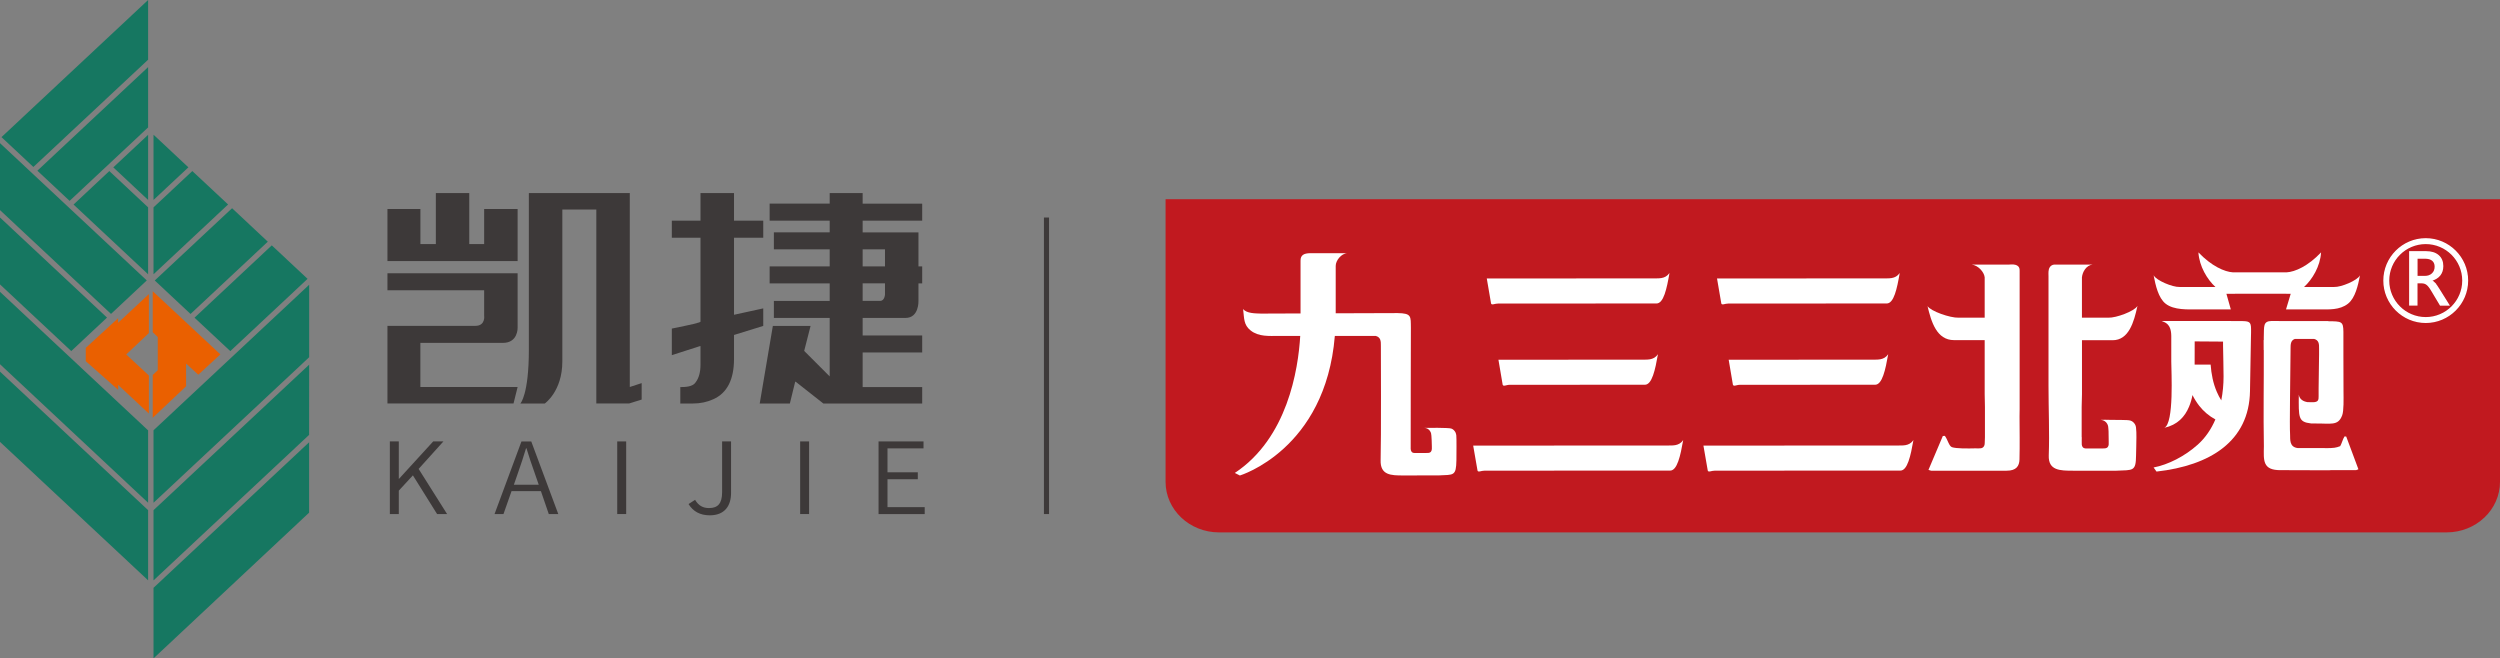 <?xml version="1.0" encoding="UTF-8"?>
<svg id="_图层_2" data-name="图层 2" xmlns="http://www.w3.org/2000/svg" viewBox="0 0 489.16 128.82">
  <rect x="0" y="0" width="489.16" height="128.82" fill="#808080" stroke="none"/>
  <defs>
    <style>
      .cls-1 {
        fill: #c1191f;
      }

      .cls-1, .cls-2, .cls-3, .cls-4, .cls-5, .cls-6 {
        stroke-width: 0px;
      }

      .cls-2 {
        fill: #167761;
      }

      .cls-3, .cls-4, .cls-7 {
        fill: #fff;
      }

      .cls-4 {
        fill-rule: evenodd;
      }

      .cls-5 {
        fill: #ea6000;
      }

      .cls-6 {
        fill: #3d3939;
      }

      .cls-8 {
        fill: none;
        stroke: #3d3939;
      }

      .cls-8, .cls-7 {
        stroke-miterlimit: 10;
      }

      .cls-7 {
        stroke: #fff;
        stroke-width: .3px;
      }
    </style>
  </defs>
  <g id="_图层_1-2" data-name="图层 1">
    <g>
      <path class="cls-1" d="m228.06,38.97v55.3c0,5.47,4.69,9.9,10.47,9.9h240.17c5.78,0,10.46-4.43,10.46-9.9v-55.3H228.06Z"/>
      <g>
        <path class="cls-4" d="m377.14,59.89c.63,1,4.43,2.33,6.09,2.27h5.1v-7.9c-.11-1.04-1.28-2.35-2.55-2.49h7.31c1.29-.13,2.15.14,2.08,1.23v27.06c0,.47-.02.94-.02,1.42.01,2.81.06,5.61-.01,8.43-.04,1.26-.6,2.19-2.51,2.19-1.07-.01-2.97.01-4.08.01h-.76s-.37,0-.37,0h0s-9.54,0-9.54,0c-.18-.05-.37-.11-.55-.17l2.81-6.63.39-.03c.56.7.8,2.02,1.41,2.22.84.28,3,.27,4.78.22v.02s.05,0,.05,0c.06.02.57-.02.62-.02.58.02.96-.38.95-1.06,0-.46.01-.63.04-1.09,0-.24,0-.48,0-.73v-5.24c0-.84-.05-1.66-.05-2.49v-10.56h-5.99c-3.4,0-4.46-3.56-5.2-6.68Z"/>
        <path class="cls-4" d="m418.2,59.89c-.58,1-4.14,2.33-5.68,2.27h-5.16v-7.9c.11-1.04.82-2.35,2.09-2.49h-6.48c-.45.03-.79-.02-1.05,0-.77.09-1.07.75-1.1,1.35,0,.26-.03.57,0,.97v21.45c0,4.52.21,9.06.05,13.58-.1,2.95,2.19,2.98,4.79,2.98.21,0,.56,0,.88,0h1.36s1.05,0,1.05,0h2.62c.98,0,1.83.02,2.55,0,3.23-.15,3.8.19,3.83-2.97.02-1.18.07-2.4.07-3.57v-.04h0v-.03c0-.62,0-1.25-.08-1.86-.03-.21-.08-.42-.2-.61-.21-.34-.5-.61-.9-.73-.55-.18-2.74-.09-3.95-.14-.68-.03-1.36-.02-1.96,0,.69.02,1.24.37,1.49,1.02.13.31.1.85.15,1.17l.03,2.05v.48s0,.08,0,.08c-.03.4-.22.75-.79.78-.03,0-.3.01-.47.02h-.17c-.07,0-.07,0-.07,0h-2.96c-.59-.02-.77-.38-.81-.77-.02-.46,0-.92,0-1.38,0-.23-.02.12-.02-.13v-5.85c0-.84.06-1.66.06-2.49v-10.56h5.99c3.18,0,4.18-3.56,4.86-6.68Z"/>
      </g>
      <g>
        <path class="cls-4" d="m458.73,85.41c-.34.52-.54,1.41-.84,1.89-.41.16-.8.27-1.14.31-.86.11-1.76.06-2.74.06h-4.43c-1.67-.2-1.45-1.74-1.49-2.56-.13-2.08.05-10.82.09-16.62h0v-.27c0-.87.02-1.62.85-1.91h3.75c.94.25,1,.98.98,1.87v1.21s-.02,1.39-.02,1.39l-.07,5.25c0,.43,0,.95,0,1.51,0,.62,0,1.15-1.1,1.16h-.04l-1.04-.02c-.76-.12-1.54-.5-1.7-1.46-.02,4.47-.15,5.34,2.4,5.63.17,0,.35.01.53.01.02,0,.05,0,.07,0,3.3-.05,4.67.55,5.49-1.59.34-.9.27-3.22.26-4.78,0-2.62,0-4.82-.02-7.11h0c0-.98,0-2.06,0-2.63h0v-.09s0-.01,0-.01c0-.06,0-.07,0-.07,0-.67,0-1.22,0-1.65-.02-2.08-.36-2.05-2.96-2.08l-.03-.03h-7.37v-.02l-.03.02h-1.58c-.54-.01-1.07-.03-1.65-.02-.05,0-.1,0-.15,0h-.27c-1.72.04-1.47,1.01-1.54,3.26,0,.14,0,.31,0,.47h-.03c0,.28,0,.99.01,1.96h.02c.03,6.43-.1,12.33.02,18.83-.04,2.75-.32,4.73,3.38,4.67h.81c2.86,0,.81.01,3.68.01,1.08,0,3.85.03,4.94.01.09,0,.18-.01.27-.02h4.96c.14-.05.31-.1.46-.17l-2.39-6.41-.34-.02Z"/>
        <path class="cls-4" d="m421.4,53.88c.52,1,3.68,2.32,5.06,2.27h7.02c-1.59-1.45-3.16-4.03-3.33-6.77,2.55,2.68,5.12,3.82,6.78,3.91h10.46c1.66-.09,4.22-1.22,6.76-3.91-.16,2.73-1.73,5.32-3.33,6.77h5.88c1.38.06,4.54-1.27,5.07-2.27-.39,1.95-.92,4.41-2.35,5.54-1.63,1.29-3.78,1.12-5.73,1.12h-6.4l.92-3.05c-.37,0-1.66-.02-1.73-.02h-8.67c-.16,0-1.82.05-2.18.02l.86,3.05h-6.43c-1.95,0-4.69.17-6.33-1.12-1.42-1.13-1.97-3.59-2.34-5.54Z"/>
        <path class="cls-3" d="m440.45,65.02v-.4c0-.08,0-.14,0-.22,0-1.46-.36-1.56-1.95-1.58-1.17-.01-2.2-.01-3.39-.01h-8.26c-1.27,0-2.67,0-3.89,0,.54.26,1.86.42,1.88,2.93v5c0,1.86.58,12.14-1.37,12.97,2.57-.57,4.03-2.16,4.84-4.12.31-.73.53-1.5.68-2.29.37.74.8,1.43,1.31,2.09.87,1.11,1.92,2,3.17,2.68-.8,1.86-1.92,3.56-3.45,4.93-2.56,2.29-5.78,3.92-8.64,4.47l.57.8c10.53-1.18,18.12-5.95,18.29-15.72l.19-10.66h0c0-.33.02-.64.02-.87Zm-5.83,13.32c-.33-.53-.61-1.08-.86-1.65-.74-1.69-1.08-3.51-1.22-5.35h-3.13c0-1.21.01-3.17.01-4.54,1.69,0,3.65.02,5.55.04v.7c.03,2.27.1,4.3.1,6.14,0,1.54-.14,3.12-.45,4.67Z"/>
      </g>
      <path class="cls-4" d="m284.95,85.21c-.03-.22-.08-.42-.17-.62-.19-.34-.45-.61-.82-.74-.5-.18-4.76-.15-5.3-.13.62.02,1.1.36,1.34,1.02.12.32.16,2.54.16,2.54v.56c-.02.4-.19.75-.71.78-.03,0-.26,0-.42.01h-.16c-.06,0-.07,0-.07,0h-2.05s-.01,0-.01,0c-.52-.01-.69-.38-.72-.78-.02-.46.04-23.42.04-23.73-.04-2.2.18-2.82-2.59-2.86h-.02s-5.86.02-12.1.04v-9.28c0-1.04,1.08-2.42,2.27-2.48h-7.29c-1.2.02-1.87.38-1.86,1.45v10.34c-4.12,0-7.37.03-7.72.03-1.13-.04-2.84-.02-3.52-.9.23,1.9.09,3.09,1.47,4.2,1.58,1.26,3.64,1.07,5.51,1.07h4.2c-.4,6.66-2.52,20-12.8,26.81l.99.5s16.76-5.04,18.58-27.31c4.21,0,8.01,0,8.01,0,.99.27,1.01,1.04,1,1.99,0,0,.07,18.69-.05,22.31-.09,2.97,2.05,3,4.4,3,.18,0,6.34.01,6.98-.01,2.91-.15,3.4.19,3.45-2.99.01-1.19.04-4.21-.02-4.82Z"/>
      <g>
        <path class="cls-4" d="m368.29,54.47s-31.3.01-32.33.02l.84,4.9c.17.38.67,0,1.4,0,2.14,0,30.96-.01,30.96-.01,1.41,0,2.02-2.9,2.55-5.97-.87,1.26-2.15,1.03-3.42,1.06Z"/>
        <path class="cls-4" d="m366.02,70.37s-26.76.01-27.78.02l.83,4.9c.18.39.67,0,1.42,0,2.13-.01,26.4-.01,26.4-.01,1.4,0,2.02-2.9,2.56-5.97-.87,1.26-2.16,1.03-3.42,1.06Z"/>
        <path class="cls-4" d="m370.96,87.17s-36.63.02-37.66.02l.85,4.9c.17.38.66,0,1.4,0,2.14,0,36.28-.01,36.28-.01,1.4,0,2.02-2.9,2.56-5.97-.87,1.26-2.16,1.03-3.42,1.06Z"/>
      </g>
      <g>
        <path class="cls-4" d="m323.24,54.47s-31.3.01-32.33.02l.84,4.9c.17.38.67,0,1.4,0,2.14,0,30.96-.01,30.96-.01,1.41,0,2.02-2.9,2.55-5.97-.87,1.26-2.15,1.03-3.42,1.06Z"/>
        <path class="cls-4" d="m320.97,70.37s-26.76.01-27.78.02l.83,4.9c.18.39.67,0,1.42,0,2.13-.01,26.4-.01,26.4-.01,1.4,0,2.02-2.9,2.56-5.97-.87,1.26-2.16,1.03-3.42,1.06Z"/>
        <path class="cls-4" d="m325.91,87.17s-36.63.02-37.66.02l.85,4.9c.17.38.66,0,1.4,0,2.14,0,36.28-.01,36.28-.01,1.4,0,2.02-2.9,2.56-5.97-.87,1.26-2.16,1.03-3.42,1.06Z"/>
      </g>
      <g>
        <path class="cls-7" d="m476.36,55.41c-.21-.22-.45-.39-.74-.52v-.03c1.53-.43,2.3-1.36,2.3-2.8,0-.87-.29-1.55-.86-2.04-.57-.49-1.36-.73-2.37-.73h-3.16v10.36h1.34v-4.36h.96c.4,0,.74.1,1.02.31.29.21.6.6.94,1.17l1.72,2.88h1.58l-1.94-3.1c-.33-.54-.6-.92-.81-1.14Zm-1.9-1.28h-1.58v-3.66h1.6c.66,0,1.17.15,1.52.45.35.3.52.73.52,1.26,0,.58-.19,1.05-.57,1.41-.38.36-.88.54-1.49.54Z"/>
        <path class="cls-7" d="m474.63,46.75c-4.49,0-8.15,3.66-8.15,8.15s3.66,8.15,8.15,8.15,8.15-3.66,8.15-8.15-3.66-8.15-8.15-8.15Zm0,15.44c-4.02,0-7.29-3.27-7.29-7.29s3.27-7.29,7.29-7.29,7.29,3.27,7.29,7.29-3.27,7.29-7.29,7.29Z"/>
      </g>
    </g>
    <g>
      <g>
        <polygon class="cls-2" points="44.63 40.01 37.63 33.47 30.04 40.57 30.04 53.66 44.63 40.01"/>
        <polygon class="cls-2" points="36.86 32.74 30.04 26.36 30.04 39.12 36.86 32.74"/>
        <polygon class="cls-2" points="30.04 115.01 30.04 128.82 60.48 100.31 60.48 86.54 30.04 115.01"/>
        <polygon class="cls-2" points="30.04 99.82 30.04 113.56 60.48 85.09 60.49 71.35 30.04 99.82"/>
        <polygon class="cls-2" points="60.49 69.9 60.49 55.72 30.04 84.19 30.04 98.37 60.49 69.9"/>
        <polygon class="cls-2" points="52.4 47.29 45.41 40.74 30.28 54.88 37.28 61.43 52.4 47.29"/>
        <polygon class="cls-2" points="60.18 54.56 53.18 48.01 38.06 62.16 45.06 68.7 60.18 54.56"/>
        <polygon class="cls-2" points="7.31 33.4 13.62 39.3 28.98 24.93 28.98 13.13 7.31 33.4"/>
        <polygon class="cls-2" points=".29 26.83 6.53 32.67 28.98 11.68 28.98 0 .29 26.83"/>
        <polygon class="cls-2" points="22.17 32.75 28.98 39.12 28.98 26.38 22.17 32.75"/>
        <polygon class="cls-2" points="28.98 40.57 21.39 33.47 14.39 40.02 28.98 53.67 28.98 40.57"/>
        <polygon class="cls-2" points="0 72.71 0 86.46 28.98 113.55 28.98 99.82 0 72.71"/>
        <polygon class="cls-2" points="0 41.11 21.72 61.42 28.72 54.87 0 28.01 0 41.11"/>
        <polygon class="cls-2" points="20.94 62.14 0 42.56 0 55.65 13.94 68.69 20.94 62.14"/>
        <polygon class="cls-2" points="0 57.1 0 71.26 28.98 98.37 28.98 84.21 0 57.1"/>
      </g>
      <g>
        <polygon class="cls-5" points="29.88 56.98 43.12 69.34 38.8 73.32 36.41 71.14 36.41 75.58 29.88 81.75 29.88 73.37 30.87 72.44 30.87 65.95 29.88 65 29.88 56.98"/>
        <polygon class="cls-5" points="29.13 57.54 29.13 65.17 24.7 69.35 29.13 73.48 29.13 80.93 23.12 75.31 23.12 76.28 16.78 70.67 16.78 68.07 23.11 62.26 23.11 63.16 29.13 57.54"/>
      </g>
    </g>
    <g>
      <path class="cls-6" d="m85.27,37.77h6.55v9.98h2.91v-6.86h6.55v10.19h-25.47v-10.19h6.45v6.86h3.02v-9.98Zm-9.46,15.7h25.47v10.67s.09,2.95-2.87,2.95h-16.16v8.63h19.03l-.8,3.22h-24.67v-15.18h17.18c2.06,0,1.74-2,1.74-2v-4.96h-18.92v-3.33Zm27.66-15.7h19.76v37.95l2.32-.76v3.22s-2.46.77-2.46.77h-6.41v-37.95h-6.65v29.74c0,5.82-3.43,8.21-3.43,8.21h-4.78s1.66-1.7,1.66-10.5v-30.67Z"/>
      <path class="cls-6" d="m137.07,37.77h6.55v5.41h5.72v3.33h-5.72v15.08l5.72-1.25v3.43l-5.72,1.77v4.68c0,4.05-1.35,6.69-4.06,7.9-1.21.55-2.53.83-3.95.83h-2.5v-3.22h.31c1.4,0,2.31-.31,2.7-.94.62-.81.94-1.96.94-3.43v-3.64h-.1l-5.51,1.77v-5.2c3.74-.75,5.61-1.19,5.61-1.35v-16.43h-5.61v-3.33h5.61v-5.41Zm25.27,0h6.45v2.08h11.65v3.33h-11.65v2.29h10.92v6.65h.73v3.33h-.73v3.44s.14,3.32-2.55,3.32h-8.37v3.43h11.65v3.33h-11.65v6.76h11.65v3.22h-19.34l-5.41-4.26h-.1l-1.04,4.26h-5.9l2.57-15.18h7.38l-1.25,4.89,4.99,4.99v-11.44h-10.92v-3.33h10.92v-3.43h-11.75v-3.33h11.75v-3.33h-10.92v-3.33h10.92v-2.29h-11.75v-3.33h11.75v-2.08Zm6.45,11.02v3.33h4.37v-3.33h-4.37Zm0,6.65v3.43h3.43c.89,0,.94-1.27.94-1.27v-2.16h-4.37Z"/>
      <g>
        <path class="cls-6" d="m76.28,86.37h1.75v7.32h.04l6.69-7.32h2l-4.85,5.38,5.57,8.83h-1.96l-4.73-7.57-2.76,2.99v4.58h-1.75v-14.21Z"/>
        <path class="cls-6" d="m105.85,96.1h-5.76l-1.58,4.49h-1.75l5.27-14.21h1.92l5.29,14.21h-1.86l-1.54-4.49Zm-.44-1.26l-.8-2.31c-.59-1.61-1.08-3.15-1.6-4.82h-.08c-.51,1.69-1.01,3.2-1.58,4.82l-.8,2.31h4.87Z"/>
        <path class="cls-6" d="m120.77,86.37h1.75v14.21h-1.75v-14.21Z"/>
        <path class="cls-6" d="m134.73,98.62l1.27-.82c.7,1.17,1.58,1.61,2.74,1.61,1.71,0,2.55-.89,2.55-3.09v-9.96h1.75v10.12c0,2.41-1.18,4.35-4.16,4.35-1.9,0-3.27-.76-4.16-2.21Z"/>
        <path class="cls-6" d="m156.56,86.37h1.75v14.21h-1.75v-14.21Z"/>
        <path class="cls-6" d="m171.9,86.37h8.8v1.36h-7.05v4.68h5.93v1.36h-5.93v5.46h7.28v1.36h-9.03v-14.21Z"/>
      </g>
    </g>
    <line class="cls-8" x1="204.76" y1="42.56" x2="204.76" y2="100.58"/>
  </g>
</svg>